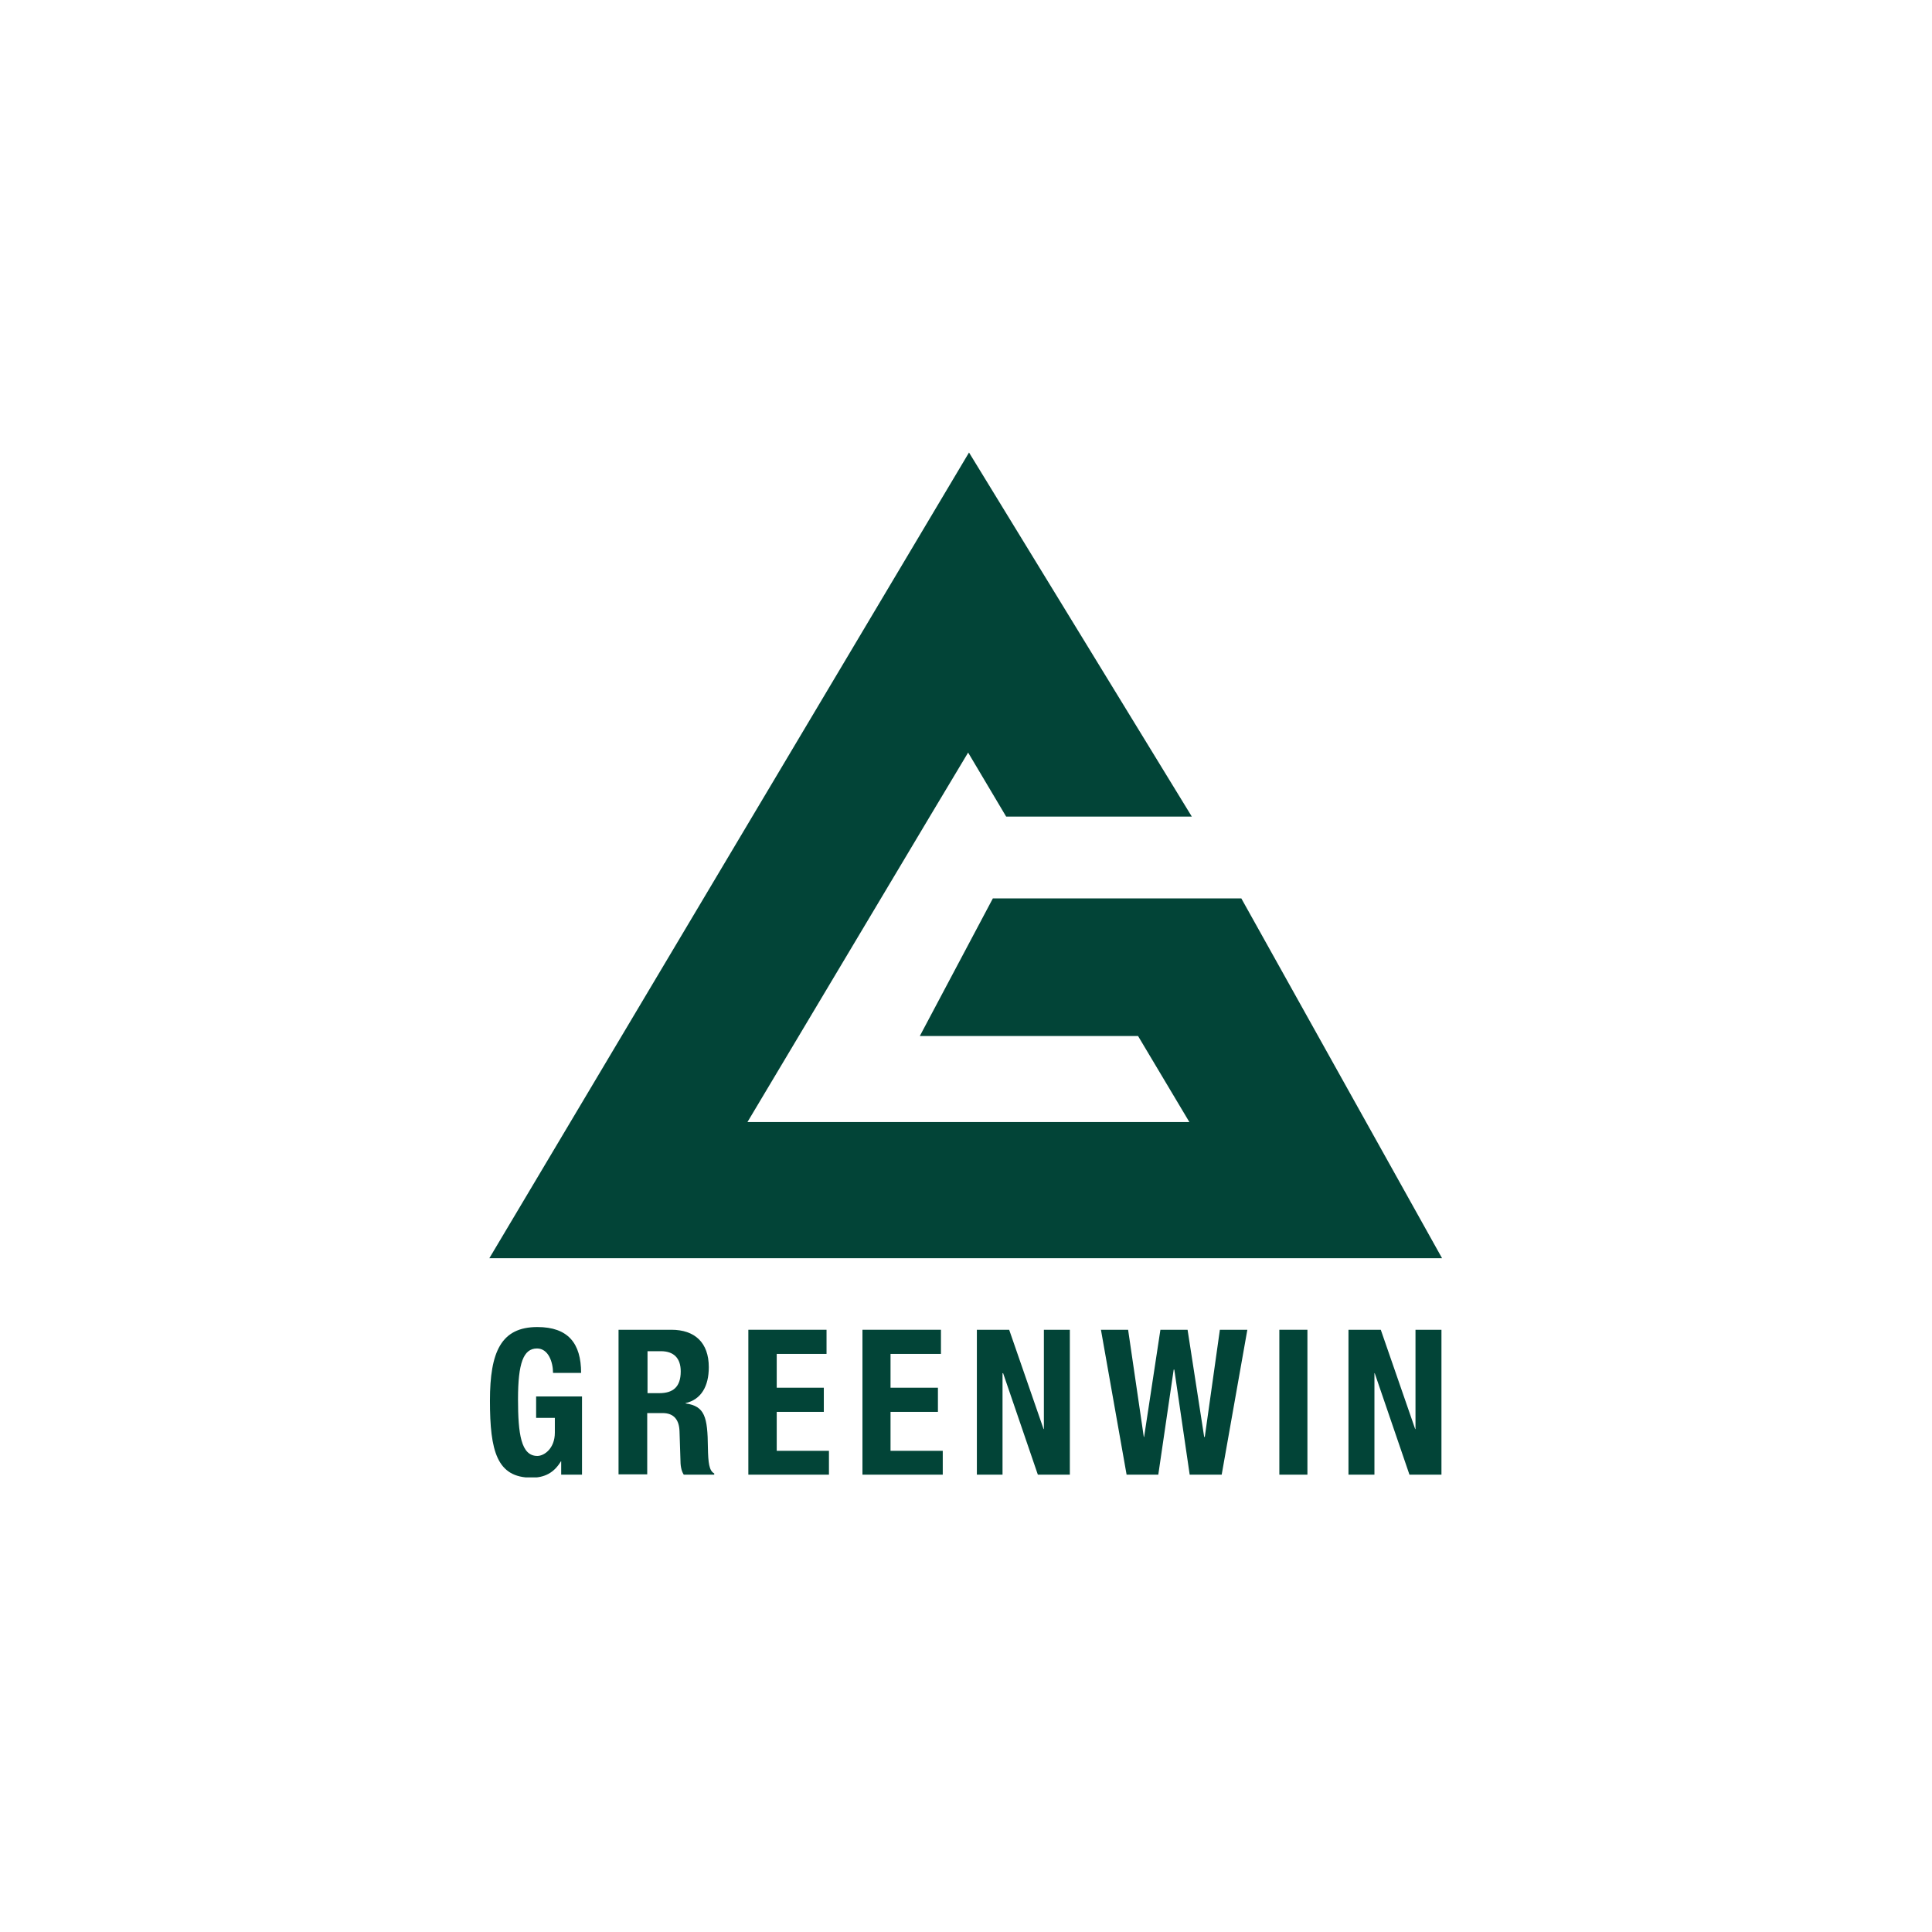 <?xml version="1.0" encoding="utf-8"?>
<!-- Generator: Adobe Illustrator 27.1.0, SVG Export Plug-In . SVG Version: 6.00 Build 0)  -->
<svg version="1.1" id="Layer_1" xmlns="http://www.w3.org/2000/svg" xmlns:xlink="http://www.w3.org/1999/xlink" x="0px" y="0px"
	 viewBox="0 0 640 640" style="enable-background:new 0 0 640 640;" xml:space="preserve">
<style type="text/css">
	.st0{fill:#FFFFFF;}
	.st1{clip-path:url(#SVGID_00000110432910893141935210000000931982904233997732_);fill:#024437;}
	.st2{clip-path:url(#SVGID_00000036934233606746083320000008267889811765838221_);fill:#024437;}
	.st3{fill:#024437;}
</style>
<rect class="st0" width="640" height="640"/>
<g>
	<g>
		<defs>
			<rect id="SVGID_1_" x="162.1" y="149.9" width="315.7" height="339.5"/>
		</defs>
		<clipPath id="SVGID_00000143600334716757487530000004512697341596454327_">
			<use xlink:href="#SVGID_1_"  style="overflow:visible;"/>
		</clipPath>
		<path style="clip-path:url(#SVGID_00000143600334716757487530000004512697341596454327_);fill:#024437;" d="M183.2,454.8
			c0-3.5-1.5-8.1-5.3-8.1c-4.5,0-6.3,4.8-6.3,16.8c0,11.5,1,18.8,6.4,18.8c2.3,0,5.8-2.5,5.8-7.7v-4.9h-6.2v-7.1h15.2v25.9h-6.9
			v-4.4h-0.1c-2.3,3.8-5.4,5.4-9.7,5.4c-11.5,0-13.8-8.8-13.8-25.5c0-16.2,3.7-24.4,15.7-24.4c10.2,0,14.5,5.4,14.5,15.2
			L183.2,454.8L183.2,454.8z"/>
	</g>
	<g>
		<defs>
			<rect id="SVGID_00000038404164022398392390000006051306851626023331_" x="162.1" y="149.9" width="315.7" height="339.5"/>
		</defs>
		<clipPath id="SVGID_00000021120229025146302730000011636811933597629341_">
			<use xlink:href="#SVGID_00000038404164022398392390000006051306851626023331_"  style="overflow:visible;"/>
		</clipPath>
		<path style="clip-path:url(#SVGID_00000021120229025146302730000011636811933597629341_);fill:#024437;" d="M214.5,461.5h3.9
			c4.5,0,7.1-2,7.1-7.2c0-4.4-2.3-6.7-6.6-6.7h-4.4L214.5,461.5L214.5,461.5z M205.1,440.5h17.3c7.7,0,12.4,4.2,12.4,12.4
			c0,6.3-2.5,10.7-7.7,11.9v0.1c6.4,0.9,7.3,4.5,7.4,14.6c0.1,5.1,0.4,7.7,2.1,8.6v0.4h-10.1c-0.9-1.4-1.1-3.2-1.1-5.1l-0.3-9.2
			c-0.1-3.8-1.8-6.1-5.6-6.1h-5.1v20.3h-9.5V440.5z"/>
	</g>
</g>
<polygon class="st3" points="247.9,440.5 247.9,488.5 274.6,488.5 274.6,480.6 257.3,480.6 257.3,467.7 272.9,467.7 272.9,459.7 
	257.3,459.7 257.3,448.5 273.8,448.5 273.8,440.5 "/>
<polygon class="st3" points="285.7,440.5 285.7,488.5 312.3,488.5 312.3,480.6 295,480.6 295,467.7 310.7,467.7 310.7,459.7 
	295,459.7 295,448.5 311.7,448.5 311.7,440.5 "/>
<polygon class="st3" points="345.8,440.5 345.8,473.4 345.7,473.4 334.3,440.5 323.6,440.5 323.6,488.5 332.1,488.5 332.1,454.9 
	332.3,454.9 343.8,488.5 354.4,488.5 354.4,440.5 "/>
<polygon class="st3" points="404.1,440.5 399.1,476 398.9,476 393.4,440.5 384.4,440.5 379,476 378.9,476 373.7,440.5 364.7,440.5 
	373.2,488.5 383.7,488.5 388.8,453.7 389,453.7 394.1,488.5 404.7,488.5 413.2,440.5 "/>
<rect x="423.8" y="440.5" class="st3" width="9.3" height="48"/>
<polygon class="st3" points="468.9,440.5 468.9,473.4 468.8,473.4 457.4,440.5 446.7,440.5 446.7,488.5 455.3,488.5 455.3,454.9 
	455.4,454.9 466.9,488.5 477.5,488.5 477.5,440.5 "/>
<polygon class="st3" points="321,149.9 162.1,416.8 477.7,416.8 411.2,297.6 328.9,297.6 304.7,343.2 377,343.2 394,371.7 
	247.6,371.7 308,270.5 320.7,249.3 333.3,270.5 394.8,270.5 "/>
</svg>
